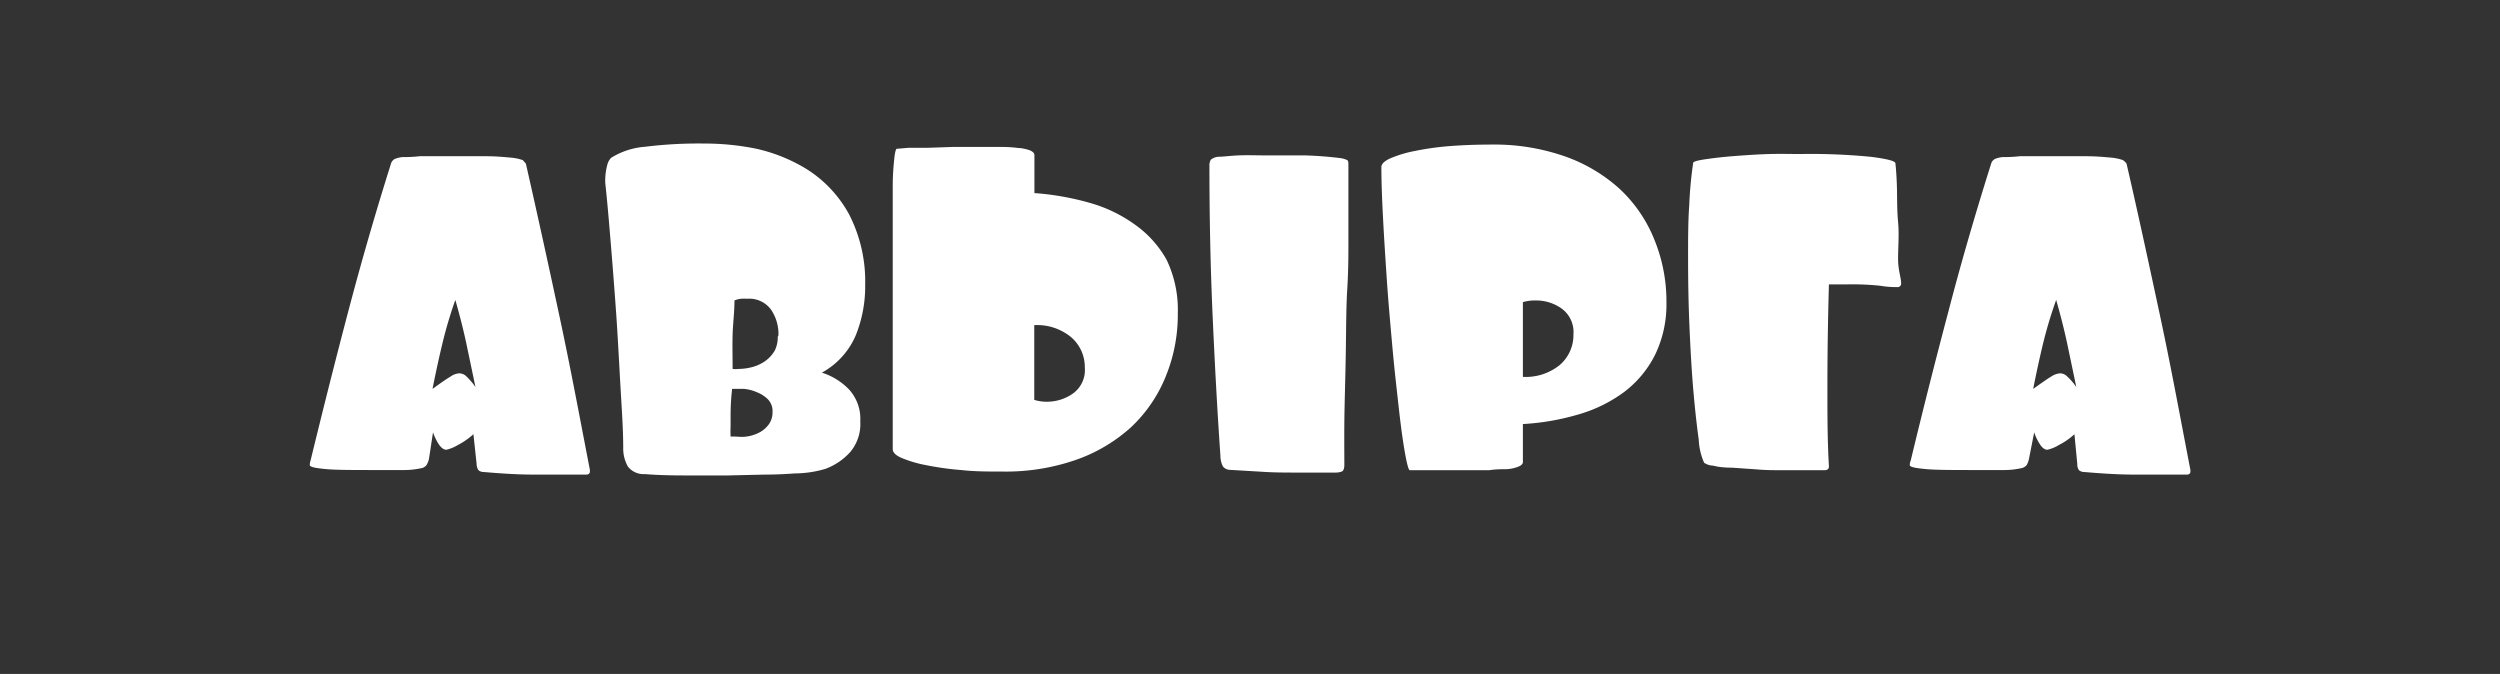 <?xml version="1.0" encoding="UTF-8"?> <svg xmlns="http://www.w3.org/2000/svg" id="Слой_1" data-name="Слой 1" width="147.86" height="39.86" viewBox="0 0 147.86 39.86"><rect x="0" y="0" width="147.86" height="39.86" fill="#333333" stroke="none"/> <defs> <style>.cls-1{fill:#fff;}</style> </defs> <path class="cls-1" d="M31.11,9.71c.7,3.08,1.36,6.1,2,9.09s1.2,6,1.78,9v.08c0,.12-.08.19-.22.19-1,0-2.06,0-3.08,0s-2-.07-3.07-.16a.45.45,0,0,1-.22-.1.62.62,0,0,1-.11-.36L28,25.68a4.28,4.28,0,0,1-.92.64,2.33,2.33,0,0,1-.68.28c-.16,0-.32-.12-.48-.37a3.4,3.4,0,0,1-.31-.66l-.24,1.58a1.27,1.27,0,0,1-.14.35.51.51,0,0,1-.36.2,4.86,4.86,0,0,1-.88.1c-.4,0-.95,0-1.66,0-1.46,0-2.5,0-3.1-.06s-.91-.12-.91-.24a1,1,0,0,1,.05-.27c.73-3,1.47-5.94,2.24-8.86s1.61-5.83,2.53-8.74a.5.5,0,0,1,.19-.22,1.56,1.56,0,0,1,.49-.12c.24,0,.56,0,1-.05l1.61,0c.94,0,1.71,0,2.32,0s1.08.05,1.43.08a2.88,2.88,0,0,1,.74.15C31,9.57,31.09,9.64,31.11,9.71ZM27.17,22.08a.64.64,0,0,1,.36.13,4,4,0,0,1,.59.68q-.27-1.3-.54-2.58c-.18-.84-.4-1.7-.65-2.57a25.58,25.58,0,0,0-.77,2.6c-.21.87-.4,1.76-.58,2.66.5-.36.86-.61,1.07-.73A1,1,0,0,1,27.17,22.08Z"></path> <path class="cls-1" d="M51.17,16.84a7.73,7.73,0,0,1-.56,3,4.56,4.56,0,0,1-2,2.2,3.83,3.83,0,0,1,1.61,1,2.57,2.57,0,0,1,.66,1.87,2.57,2.57,0,0,1-.59,1.82,3.69,3.69,0,0,1-1.47,1A6.47,6.47,0,0,1,47,28c-.66.05-1.26.07-1.81.07l-2.15.05c-.7,0-1.43,0-2.18,0s-1.74,0-2.72-.08a1.18,1.18,0,0,1-1-.44,2.16,2.16,0,0,1-.28-1.11c0-1.1-.09-2.35-.17-3.75s-.15-2.82-.25-4.24-.21-2.82-.32-4.15-.21-2.51-.32-3.5a3.54,3.54,0,0,1,.11-1.07.92.92,0,0,1,.24-.45,4.43,4.43,0,0,1,2-.65,25.75,25.75,0,0,1,3.55-.19,15.29,15.29,0,0,1,3,.3A9.79,9.79,0,0,1,47.54,9.9a7.23,7.23,0,0,1,2.68,2.78A8.66,8.66,0,0,1,51.17,16.84Zm-7.29,9A2.29,2.29,0,0,0,45,25.53a1.64,1.64,0,0,0,.49-.46,1.19,1.19,0,0,0,.2-.69,1,1,0,0,0-.27-.76,1.92,1.92,0,0,0-.65-.42A2.43,2.43,0,0,0,44,23l-.7,0a13.77,13.77,0,0,0-.09,1.57v.64a6.08,6.08,0,0,0,0,.61l.27,0Zm2.16-6a2.56,2.56,0,0,0-.44-1.53,1.59,1.59,0,0,0-1.4-.64,2.43,2.43,0,0,0-.38,0,1.34,1.34,0,0,0-.38.1c0,.67-.09,1.35-.11,2s0,1.36,0,2.05a1.44,1.44,0,0,0,.35,0,3.22,3.22,0,0,0,.81-.11,2.39,2.39,0,0,0,.76-.35,2,2,0,0,0,.58-.64A1.8,1.8,0,0,0,46,19.91Z"></path> <path class="cls-1" d="M69.66,18.53a9.64,9.64,0,0,1-.72,3.75,8.44,8.44,0,0,1-2.06,3,9.52,9.52,0,0,1-3.25,1.92,12.64,12.64,0,0,1-4.3.69c-.87,0-1.69,0-2.48-.09a17.11,17.11,0,0,1-2.08-.29,7.12,7.12,0,0,1-1.43-.42c-.36-.15-.54-.33-.54-.53,0-.56,0-1.24,0-2s0-1.68,0-2.61,0-1.9,0-2.91,0-2,0-3,0-1.9,0-2.77,0-1.63,0-2.29.05-1.19.09-1.59.1-.59.15-.59l.72-.06,1.14,0,1.49-.05c.55,0,1.12,0,1.72,0h1.08q.56,0,1,.06a2.47,2.47,0,0,1,.72.14c.18.08.27.17.27.28v2.25a16.16,16.16,0,0,1,3.28.58,8.48,8.48,0,0,1,2.7,1.31A6.28,6.28,0,0,1,69,15.37,6.83,6.83,0,0,1,69.66,18.53Zm-5.5,3.22a2.33,2.33,0,0,0-.8-1.8,3.16,3.16,0,0,0-2.19-.72v4.42a2.49,2.49,0,0,0,.76.11,2.66,2.66,0,0,0,1.52-.48A1.7,1.7,0,0,0,64.16,21.75ZM79.75,9.69c0,.16,0,.34,0,.53s0,.44,0,.77,0,.74,0,1.26,0,1.17,0,2,0,1.76-.07,2.89-.06,2.48-.09,4.06-.07,2.7-.08,3.76,0,1.91,0,2.53c0,.23-.06.37-.16.4a1,1,0,0,1-.33.06l-1.08,0H76.68c-.65,0-1.34,0-2.06-.05l-1.87-.11a.56.56,0,0,1-.42-.2,1.38,1.38,0,0,1-.15-.64c-.18-2.58-.33-5.34-.46-8.26s-.19-5.88-.19-8.9a.63.63,0,0,1,.08-.34.79.79,0,0,1,.49-.18c.27,0,.66-.06,1.17-.08s1,0,1.51,0c.8,0,1.58,0,2.35,0a22,22,0,0,1,2.21.17,1.52,1.52,0,0,1,.32.1C79.72,9.48,79.75,9.56,79.75,9.69Z"></path> <path class="cls-1" d="M98.56,17.87A6.83,6.83,0,0,1,97.88,21a6.28,6.28,0,0,1-1.83,2.19,8.45,8.45,0,0,1-2.69,1.32,14.41,14.41,0,0,1-3.29.57v2.25q0,.16-.27.27a2.16,2.16,0,0,1-.72.15c-.29,0-.62,0-1,.06H83.88l-.5,0c-.07,0-.17-.37-.29-1.05s-.24-1.55-.36-2.63-.26-2.28-.38-3.62-.24-2.67-.33-4-.17-2.58-.23-3.76-.09-2.13-.09-2.87c0-.18.18-.36.54-.52a7,7,0,0,1,1.44-.43,16.65,16.65,0,0,1,2.07-.29c.79-.06,1.61-.09,2.48-.09a12.64,12.64,0,0,1,4.3.69,9.52,9.52,0,0,1,3.25,1.92,8.32,8.32,0,0,1,2.06,3A9.64,9.64,0,0,1,98.56,17.87Zm-5.5,1.9a1.72,1.72,0,0,0-.71-1.53,2.62,2.62,0,0,0-1.52-.47,2.5,2.5,0,0,0-.76.1v4.42a3.2,3.2,0,0,0,2.19-.71A2.34,2.34,0,0,0,93.06,19.77Z"></path> <path class="cls-1" d="M112.44,16.74a.21.21,0,0,1-.24.24c-.2,0-.52,0-1-.08a16,16,0,0,0-2-.08h-.53l-.5,0q-.09,3.15-.09,6.1c0,1.58,0,3.13.09,4.67,0,.14-.09.22-.25.22l-1.07,0-1.42,0c-.51,0-1,0-1.55-.05l-1.45-.1q-.66,0-1.11-.12a1,1,0,0,1-.53-.17,3.75,3.75,0,0,1-.32-1.37c-.11-.79-.22-1.76-.32-2.92s-.17-2.42-.23-3.81-.08-2.74-.08-4.08c0-1.08,0-2.11.07-3.07a23.74,23.74,0,0,1,.23-2.48c0-.08.24-.15.72-.22s1.05-.14,1.71-.19,1.35-.1,2.07-.12,1.33,0,1.82,0a36.39,36.39,0,0,1,4.24.17c.91.12,1.38.24,1.4.37s.07.71.09,1.37,0,1.36.07,2.11,0,1.48,0,2.17S112.44,16.43,112.44,16.74Z"></path> <path class="cls-1" d="M125.78,9.71c.71,3.08,1.36,6.1,2,9.09s1.19,6,1.77,9v.08c0,.12-.07.19-.21.19-1,0-2.06,0-3.08,0s-2-.07-3.08-.16a.5.5,0,0,1-.22-.1.57.57,0,0,1-.1-.36l-.17-1.77a4,4,0,0,1-.92.64,2.22,2.22,0,0,1-.68.28c-.16,0-.32-.12-.47-.37a2.89,2.89,0,0,1-.31-.66L120,27.15a1.28,1.28,0,0,1-.13.35.56.56,0,0,1-.37.2,4.75,4.75,0,0,1-.88.1q-.6,0-1.65,0c-1.47,0-2.5,0-3.11-.06s-.91-.12-.91-.24a.74.74,0,0,1,.06-.27q1.08-4.49,2.24-8.86c.76-2.92,1.61-5.83,2.53-8.74a.5.5,0,0,1,.19-.22,1.48,1.48,0,0,1,.49-.12c.23,0,.55,0,1-.05l1.61,0c.94,0,1.72,0,2.32,0s1.09.05,1.44.08a2.88,2.88,0,0,1,.73.15C125.69,9.57,125.76,9.64,125.78,9.71Zm-3.93,12.37a.59.59,0,0,1,.35.13,3.52,3.52,0,0,1,.6.68q-.27-1.3-.54-2.58c-.18-.84-.4-1.7-.65-2.57a25.66,25.66,0,0,0-.78,2.6c-.21.87-.4,1.76-.58,2.66.51-.36.86-.61,1.07-.73A1.07,1.07,0,0,1,121.85,22.08Z"></path> </svg> 